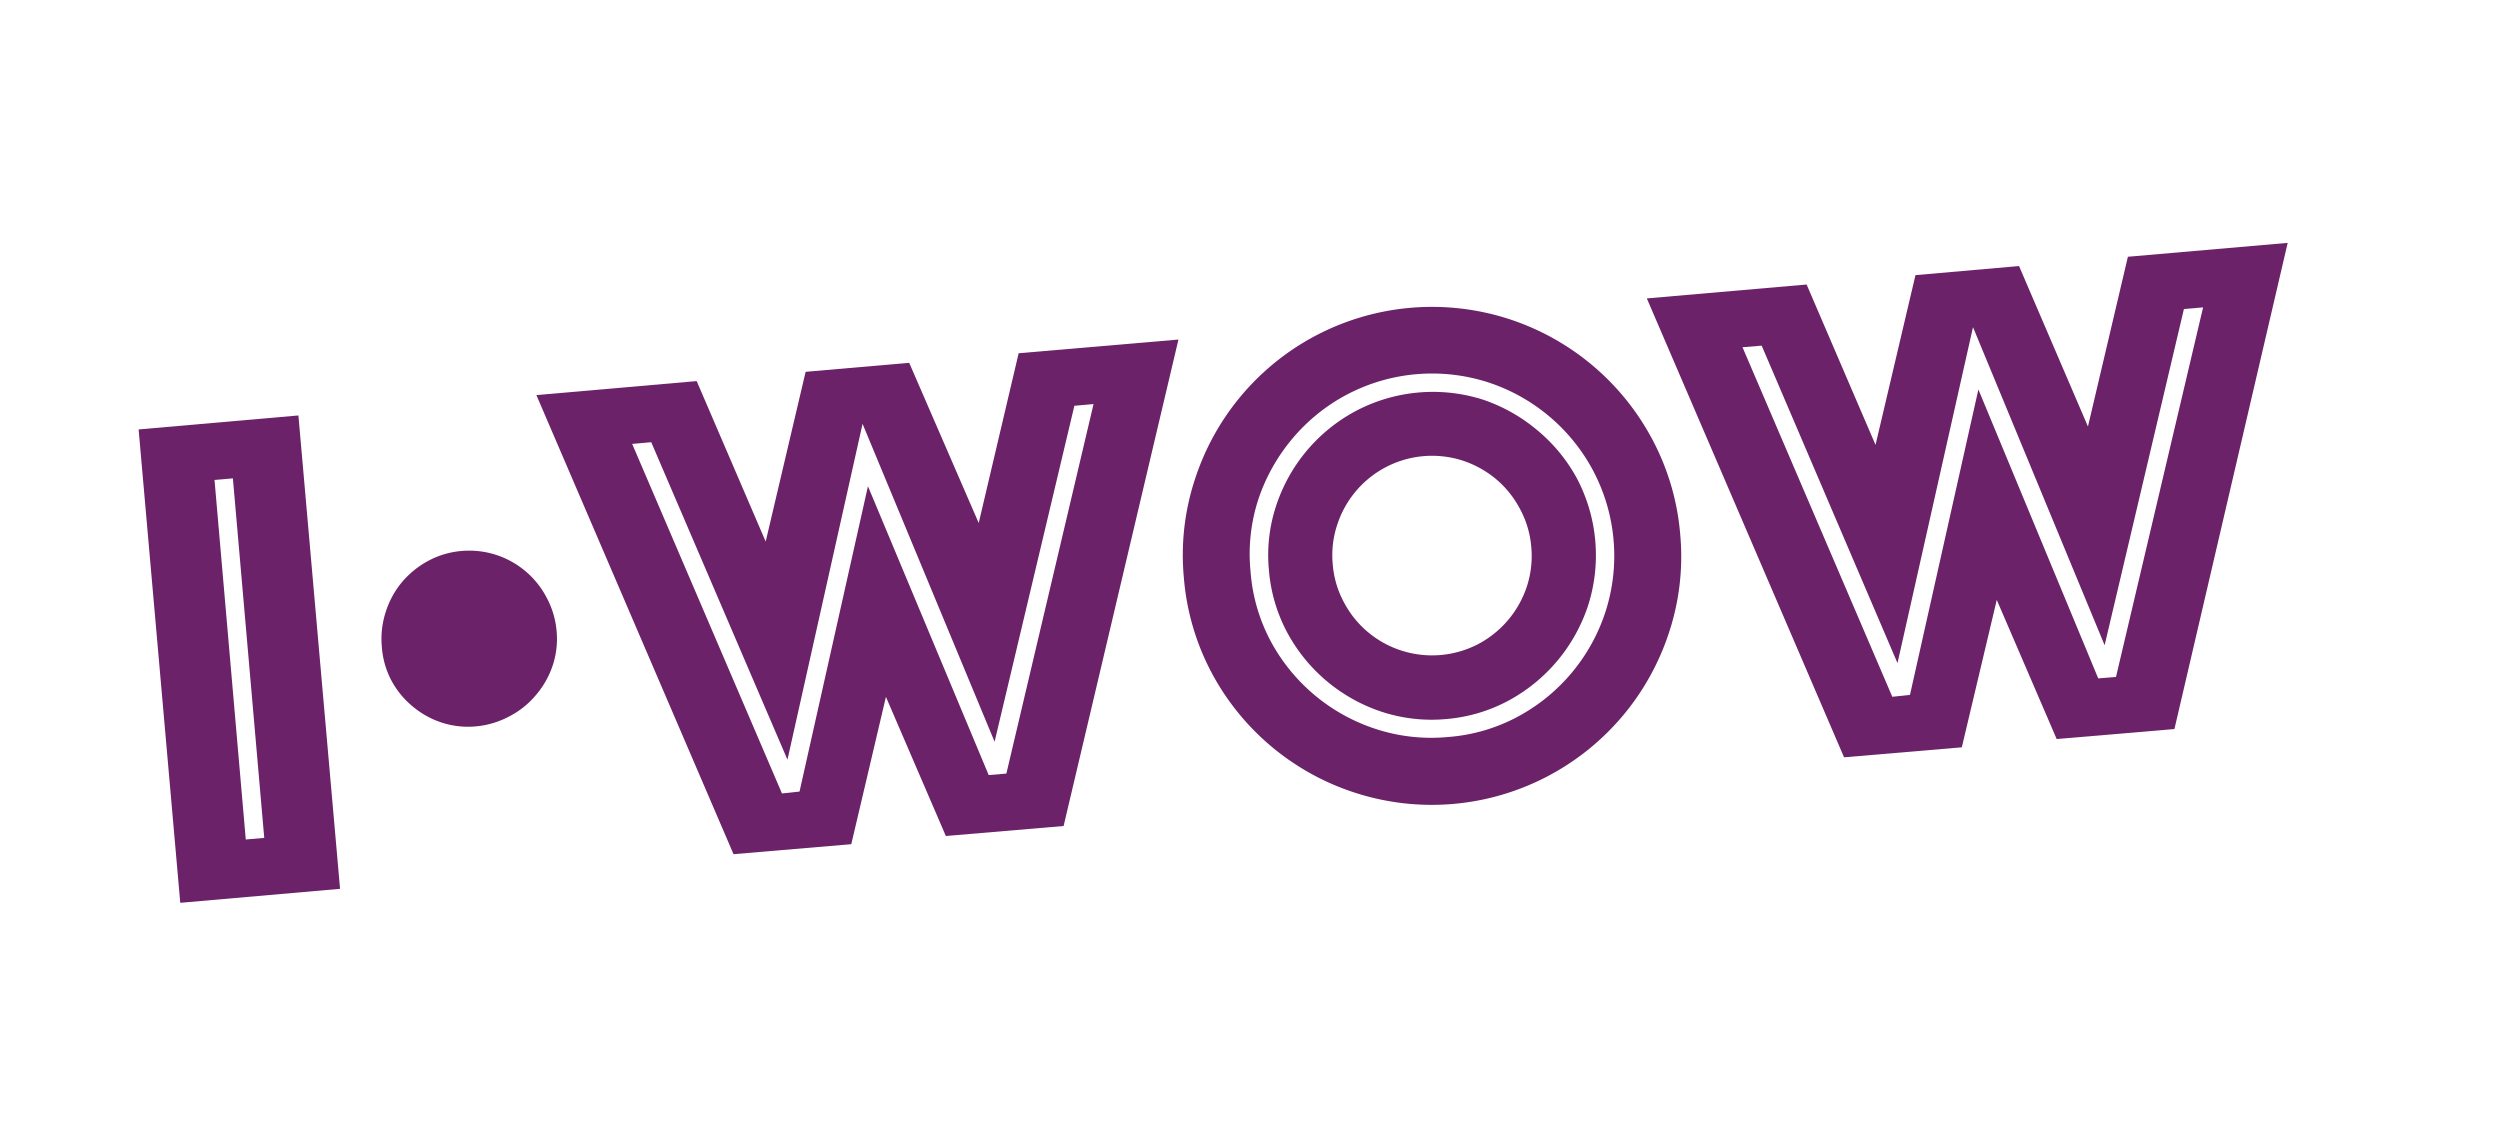 <svg id="Layer_1" data-name="Layer 1" xmlns="http://www.w3.org/2000/svg" viewBox="0 0 250.33 114.97"><defs><style>.cls-1{fill:#6b2268;}</style></defs><path class="cls-1" d="M13.88,43l16-1.4L34.05,89l-16,1.4Zm12.58,40.9-3.14-36-1.84.16,3.13,36Z"/><path class="cls-1" d="M38.23,64.72a8.63,8.63,0,0,1,.39-3.43,8.8,8.8,0,0,1,1.63-3,9.05,9.05,0,0,1,2.61-2.12,8.59,8.59,0,0,1,3.35-1,8.79,8.79,0,0,1,3.43.38,8.75,8.75,0,0,1,5.09,4.28,8.62,8.62,0,0,1,1,3.32,8.44,8.44,0,0,1-.38,3.46,8.74,8.74,0,0,1-1.64,2.93A8.55,8.55,0,0,1,51,71.73a8.75,8.75,0,0,1-3.31,1,8.49,8.49,0,0,1-3.47-.38,8.74,8.74,0,0,1-2.93-1.64,8.64,8.64,0,0,1-2.12-2.61A8.54,8.54,0,0,1,38.23,64.72Z"/><path class="cls-1" d="M53.71,39.56l16.05-1.4,6.91,16.07,4-17,10.37-.9L98,52.37l4-17L118,34l-11.5,48.71-11.79,1-6-13.93L85.24,84.53l-11.79,1Zm26.35,39.7,6.85-30.57L99,77.61l1.77-.15,8.73-37-1.92.17L99.59,74.27,86.37,42.44,78.85,76.07,65.21,44.28l-1.91.17,15,35Z"/><path class="cls-1" d="M118.54,57.81A24.23,24.23,0,0,1,119.65,48a24.94,24.94,0,0,1,12.09-14.39,25,25,0,0,1,19.31-1.68A25,25,0,0,1,165.45,44a24.47,24.47,0,0,1,2.79,9.48,24.21,24.21,0,0,1-1.11,9.83A25,25,0,0,1,155,77.71a24.92,24.92,0,0,1-19.31,1.67,24.94,24.94,0,0,1-14.4-12.08A24.46,24.46,0,0,1,118.54,57.81Zm6.68-.58a17.58,17.58,0,0,0,2,6.94A18.39,18.39,0,0,0,137.78,73a17.83,17.83,0,0,0,7.19.8,17.58,17.58,0,0,0,6.94-2,18.36,18.36,0,0,0,8.85-10.54,18.27,18.27,0,0,0-1.23-14.12A18.39,18.39,0,0,0,149,38.28a18.29,18.29,0,0,0-14.13,1.23,18.25,18.25,0,0,0-5.45,4.4A18.52,18.52,0,0,0,126,50,17.64,17.64,0,0,0,125.22,57.23ZM144.81,72a16,16,0,0,1-6.46-.73,16.67,16.67,0,0,1-9.46-7.94,15.93,15.93,0,0,1-1.83-6.24,15.69,15.69,0,0,1,.73-6.47,16.61,16.61,0,0,1,7.94-9.45A16.53,16.53,0,0,1,148.44,40a16.72,16.72,0,0,1,5.48,3.07,16.44,16.44,0,0,1,4,4.87A16.54,16.54,0,0,1,159,60.69a16.78,16.78,0,0,1-7.94,9.46A16,16,0,0,1,144.81,72ZM133.45,56.51a9.59,9.59,0,0,0,1.12,3.8,9.92,9.92,0,0,0,5.75,4.83,10,10,0,0,0,7.74-.67,10.1,10.1,0,0,0,4.83-5.75,9.78,9.78,0,0,0,.44-3.94,9.64,9.64,0,0,0-1.12-3.8,9.94,9.94,0,0,0-2.4-3,10.17,10.17,0,0,0-3.35-1.86,10,10,0,0,0-7.74.68,10,10,0,0,0-4.82,5.74A9.65,9.65,0,0,0,133.45,56.51Z"/><path class="cls-1" d="M164.9,29.88l16-1.39,6.9,16.06,4-17,10.37-.91,6.9,16.07,4-17,16-1.39L217.73,73l-11.79,1-6-13.93-3.5,14.76-11.79,1Zm26.35,39.7L198.1,39l12,28.93,1.78-.15,8.72-37-1.92.16-7.94,33.67L197.56,32.76,190,66.4,176.4,34.61l-1.92.16,15,35Z"/></svg>